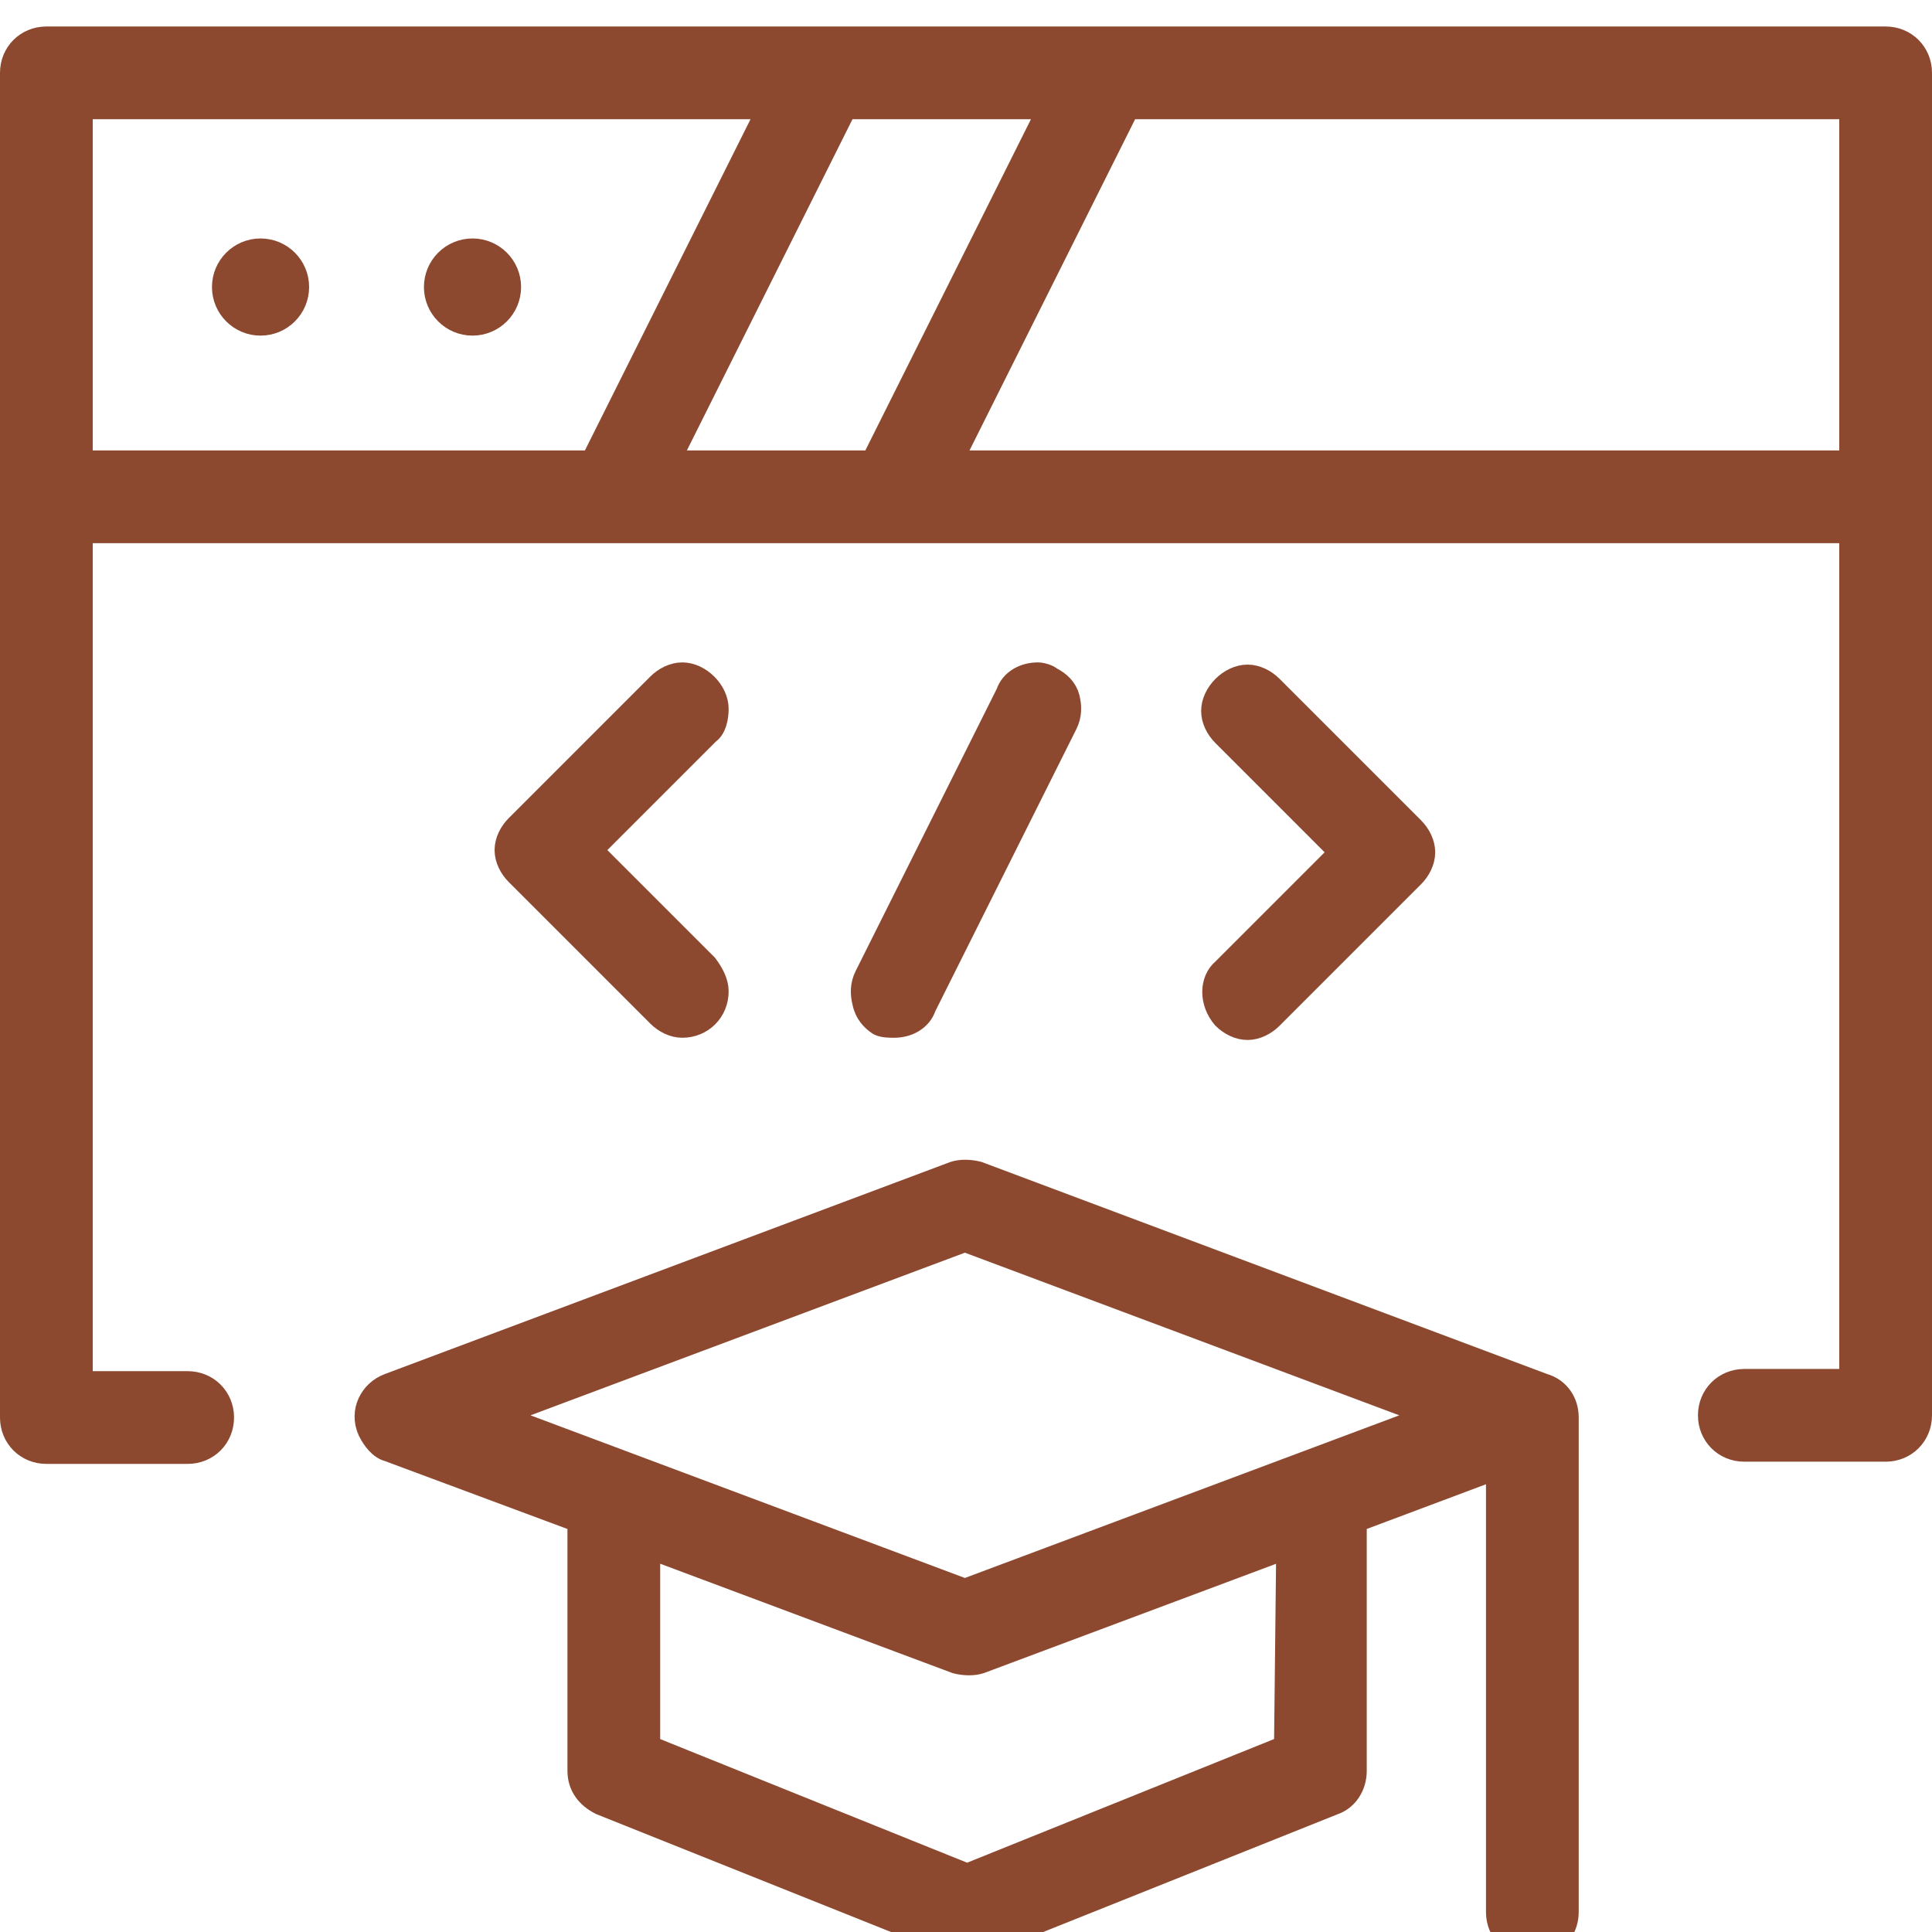 <svg xmlns="http://www.w3.org/2000/svg" xmlns:xlink="http://www.w3.org/1999/xlink" id="Layer_1" x="0px" y="0px" viewBox="0 0 87.5 87.5" style="enable-background:new 0 0 87.5 87.5;" xml:space="preserve"><style type="text/css">	.st0{fill:#8C492F;stroke:#8C492F;}</style><g id="web-development" transform="translate(-39.5 -39.5)">	<path id="Path_3574" class="st0" d="M124.9,41.2H41.6c-0.9,0-1.6,0.7-1.6,1.6v60.9c0,0.9,0.7,1.6,1.6,1.6H48c0.9,0,1.6-0.7,1.6-1.6  s-0.7-1.6-1.6-1.6c0,0,0,0,0,0h-4.8V63.6h80.1v38.4h-4.8c-0.9,0-1.6,0.7-1.6,1.6s0.7,1.6,1.6,1.6c0,0,0,0,0,0h6.4  c0.9,0,1.6-0.7,1.6-1.6V42.8C126.5,41.9,125.8,41.2,124.9,41.2z M43.2,60.4v-16h31.1l-8,16H43.2z M69.8,60.4l8-16h9.2l-8,16H69.8z   M123.3,60.4H82.6l8-16h32.7L123.3,60.4z"></path>	<circle id="Ellipse_180" class="st0" cx="51.3" cy="52.5" r="1.7"></circle>	<circle id="Ellipse_181" class="st0" cx="60.9" cy="52.5" r="1.7"></circle>	<path id="Path_3575" class="st0" d="M72,71.6c0-0.4-0.2-0.8-0.5-1.1c-0.3-0.3-0.7-0.5-1.1-0.5c-0.4,0-0.8,0.2-1.1,0.5l-6.4,6.4  c-0.3,0.3-0.5,0.7-0.5,1.1c0,0.4,0.2,0.8,0.5,1.1l6.4,6.4c0.3,0.3,0.7,0.5,1.1,0.5c0.9,0,1.6-0.7,1.6-1.6c0-0.4-0.2-0.8-0.5-1.2  L66.3,78l5.3-5.3C71.9,72.5,72,72,72,71.6z"></path>	<path id="Path_3576" class="st0" d="M94.9,85.6c0.3,0.3,0.7,0.5,1.1,0.5c0.4,0,0.8-0.2,1.1-0.5l6.4-6.4c0.3-0.3,0.5-0.7,0.5-1.1  c0-0.4-0.2-0.8-0.5-1.1l-6.4-6.4c-0.3-0.3-0.7-0.5-1.1-0.5c-0.4,0-0.8,0.2-1.1,0.5c-0.3,0.3-0.5,0.7-0.5,1.1c0,0.4,0.2,0.8,0.5,1.1  l5.3,5.3l-5.3,5.3C94.3,83.9,94.3,84.9,94.9,85.6z"></path>	<path id="Path_3577" class="st0" d="M79.3,85.9C79.5,86,79.8,86,80,86c0.6,0,1.2-0.3,1.4-0.9l6.4-12.8c0.2-0.4,0.2-0.8,0.1-1.2  c-0.1-0.4-0.4-0.7-0.8-0.9C87,70.1,86.7,70,86.5,70c-0.6,0-1.2,0.3-1.4,0.9l-6.4,12.8c-0.2,0.4-0.2,0.8-0.1,1.2  C78.7,85.4,79,85.7,79.3,85.9z"></path>	<path id="Path_3578" class="st0" d="M109.4,102.2l-25.6-9.6c-0.4-0.1-0.8-0.1-1.1,0l-25.6,9.6c-0.8,0.3-1.3,1.2-0.9,2.1  c0.2,0.4,0.5,0.8,0.9,0.9l8.6,3.2v11.3c0,0.7,0.4,1.2,1,1.5l16,6.4c0.4,0.2,0.8,0.2,1.2,0l16-6.4c0.6-0.2,1-0.8,1-1.5v-11.3  l6.4-2.4v20.1c0,0.9,0.7,1.6,1.6,1.6c0.9,0,1.6-0.7,1.6-1.6c0,0,0,0,0,0v-22.4C110.5,103,110.1,102.4,109.4,102.2z M97.7,118.6  l-14.4,5.8l-14.4-5.8v-9l13.9,5.2c0.4,0.1,0.8,0.1,1.1,0l13.9-5.2L97.7,118.6z M83.2,111.5l-21.1-7.9l21.1-7.9l21.1,7.9L83.2,111.5  z"></path></g></svg>